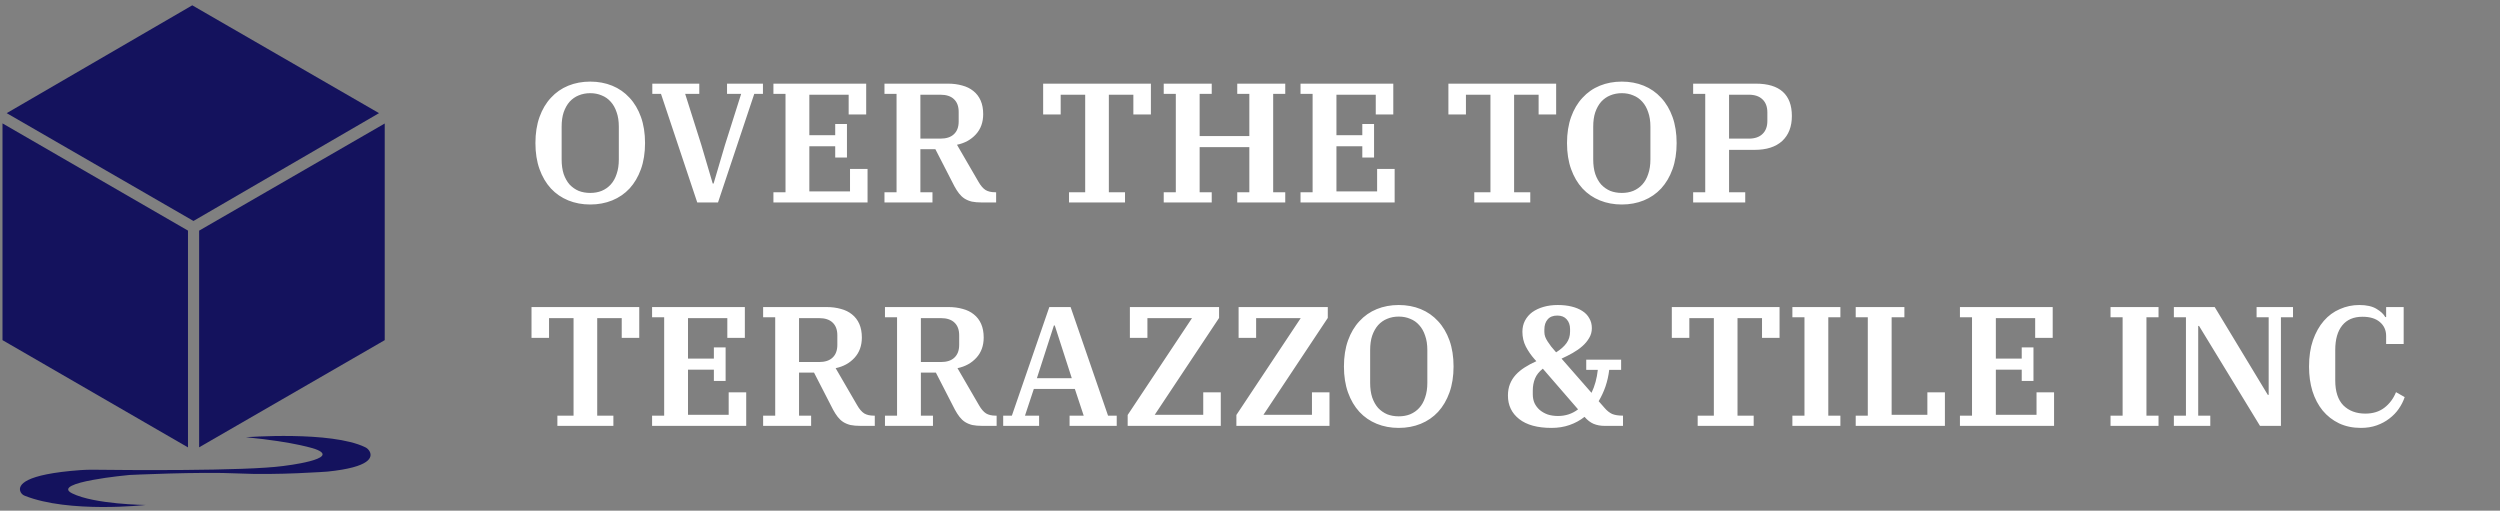 <?xml version="1.0" encoding="UTF-8"?>
<svg xmlns="http://www.w3.org/2000/svg" width="235" height="48" viewBox="0 0 235 48" fill="none">
  <rect x="0" y="0" width="235" height="48" fill="#808080" stroke="none"/>
  <path d="M55.482 18.135C55.877 18.135 56.234 18.071 56.554 17.943C56.885 17.805 57.167 17.607 57.402 17.351C57.647 17.085 57.834 16.754 57.962 16.359C58.101 15.965 58.17 15.506 58.17 14.983V11.911C58.17 11.389 58.101 10.935 57.962 10.551C57.834 10.157 57.647 9.826 57.402 9.559C57.167 9.293 56.885 9.095 56.554 8.967C56.234 8.829 55.877 8.759 55.482 8.759C55.087 8.759 54.725 8.829 54.394 8.967C54.074 9.095 53.791 9.293 53.546 9.559C53.311 9.826 53.125 10.157 52.986 10.551C52.858 10.935 52.794 11.389 52.794 11.911V14.983C52.794 15.506 52.858 15.965 52.986 16.359C53.125 16.754 53.311 17.085 53.546 17.351C53.791 17.607 54.074 17.805 54.394 17.943C54.725 18.071 55.087 18.135 55.482 18.135ZM55.482 19.223C54.735 19.223 54.047 19.095 53.418 18.839C52.789 18.583 52.245 18.21 51.786 17.719C51.327 17.218 50.97 16.61 50.714 15.895C50.458 15.181 50.33 14.365 50.33 13.447C50.33 12.53 50.458 11.714 50.714 10.999C50.97 10.285 51.327 9.682 51.786 9.191C52.245 8.69 52.789 8.311 53.418 8.055C54.047 7.799 54.735 7.671 55.482 7.671C56.229 7.671 56.917 7.799 57.546 8.055C58.175 8.311 58.719 8.69 59.178 9.191C59.637 9.682 59.994 10.285 60.25 10.999C60.506 11.714 60.634 12.53 60.634 13.447C60.634 14.365 60.506 15.181 60.25 15.895C59.994 16.61 59.637 17.218 59.178 17.719C58.719 18.21 58.175 18.583 57.546 18.839C56.917 19.095 56.229 19.223 55.482 19.223ZM62.133 8.823H61.317V7.863H65.733V8.823H64.405L65.925 13.623L66.997 17.255H67.077L68.149 13.623L69.669 8.823H68.341V7.863H71.717V8.823H70.901L67.493 19.031H65.541L62.133 8.823ZM72.702 18.071H73.838V8.823H72.702V7.863H81.422V10.759H79.774V8.903H76.078V12.711H78.51V11.655H79.614V14.807H78.51V13.751H76.078V17.991H79.902V15.879H81.55V19.031H72.702V18.071ZM83.14 18.071H84.276V8.823H83.14V7.863H89.108C89.599 7.863 90.047 7.922 90.452 8.039C90.857 8.146 91.204 8.317 91.492 8.551C91.791 8.786 92.02 9.085 92.18 9.447C92.34 9.81 92.42 10.237 92.42 10.727C92.42 11.495 92.191 12.13 91.732 12.631C91.273 13.133 90.681 13.458 89.956 13.607L91.972 17.079C92.185 17.453 92.409 17.714 92.644 17.863C92.879 18.002 93.177 18.071 93.54 18.071H93.636V19.031H92.276C91.924 19.031 91.615 19.005 91.348 18.951C91.092 18.887 90.863 18.791 90.66 18.663C90.468 18.535 90.297 18.375 90.148 18.183C89.999 17.991 89.855 17.767 89.716 17.511L87.924 14.023H86.516V18.071H87.652V19.031H83.14V18.071ZM86.516 13.031H88.388C88.953 13.031 89.38 12.893 89.668 12.615C89.967 12.338 90.116 11.938 90.116 11.415V10.519C90.116 9.997 89.967 9.597 89.668 9.319C89.38 9.042 88.953 8.903 88.388 8.903H86.516V13.031ZM100.488 18.071H102.008V8.903H99.704V10.759H98.056V7.863H108.184V10.759H106.536V8.903H104.232V18.071H105.752V19.031H100.488V18.071ZM109.39 18.071H110.526V8.823H109.39V7.863H113.902V8.823H112.766V12.791H117.438V8.823H116.302V7.863H120.814V8.823H119.678V18.071H120.814V19.031H116.302V18.071H117.438V13.831H112.766V18.071H113.902V19.031H109.39V18.071ZM122.249 18.071H123.385V8.823H122.249V7.863H130.969V10.759H129.321V8.903H125.625V12.711H128.057V11.655H129.161V14.807H128.057V13.751H125.625V17.991H129.449V15.879H131.097V19.031H122.249V18.071ZM138.582 18.071H140.102V8.903H137.798V10.759H136.15V7.863H146.278V10.759H144.63V8.903H142.326V18.071H143.846V19.031H138.582V18.071ZM152.451 18.135C152.845 18.135 153.203 18.071 153.523 17.943C153.853 17.805 154.136 17.607 154.371 17.351C154.616 17.085 154.803 16.754 154.931 16.359C155.069 15.965 155.139 15.506 155.139 14.983V11.911C155.139 11.389 155.069 10.935 154.931 10.551C154.803 10.157 154.616 9.826 154.371 9.559C154.136 9.293 153.853 9.095 153.523 8.967C153.203 8.829 152.845 8.759 152.451 8.759C152.056 8.759 151.693 8.829 151.363 8.967C151.043 9.095 150.76 9.293 150.515 9.559C150.28 9.826 150.093 10.157 149.955 10.551C149.827 10.935 149.763 11.389 149.763 11.911V14.983C149.763 15.506 149.827 15.965 149.955 16.359C150.093 16.754 150.28 17.085 150.515 17.351C150.76 17.607 151.043 17.805 151.363 17.943C151.693 18.071 152.056 18.135 152.451 18.135ZM152.451 19.223C151.704 19.223 151.016 19.095 150.387 18.839C149.757 18.583 149.213 18.21 148.755 17.719C148.296 17.218 147.939 16.61 147.683 15.895C147.427 15.181 147.299 14.365 147.299 13.447C147.299 12.53 147.427 11.714 147.683 10.999C147.939 10.285 148.296 9.682 148.755 9.191C149.213 8.69 149.757 8.311 150.387 8.055C151.016 7.799 151.704 7.671 152.451 7.671C153.197 7.671 153.885 7.799 154.515 8.055C155.144 8.311 155.688 8.69 156.147 9.191C156.605 9.682 156.963 10.285 157.219 10.999C157.475 11.714 157.603 12.53 157.603 13.447C157.603 14.365 157.475 15.181 157.219 15.895C156.963 16.61 156.605 17.218 156.147 17.719C155.688 18.21 155.144 18.583 154.515 18.839C153.885 19.095 153.197 19.223 152.451 19.223ZM159.156 18.071H160.292V8.823H159.156V7.863H165.044C166.174 7.863 167.022 8.119 167.588 8.631C168.153 9.143 168.436 9.901 168.436 10.903C168.436 11.906 168.132 12.69 167.524 13.255C166.916 13.81 166.052 14.087 164.932 14.087H162.532V18.071H164.052V19.031H159.156V18.071ZM162.532 13.031H164.388C164.942 13.031 165.369 12.887 165.668 12.599C165.977 12.311 166.132 11.901 166.132 11.367V10.567C166.132 10.034 165.977 9.623 165.668 9.335C165.369 9.047 164.942 8.903 164.388 8.903H162.532V13.031ZM52.394 39.071H53.914V29.903H51.61V31.759H49.962V28.863H60.09V31.759H58.442V29.903H56.138V39.071H57.658V40.031H52.394V39.071ZM61.296 39.071H62.432V29.823H61.296V28.863H70.016V31.759H68.368V29.903H64.672V33.711H67.104V32.655H68.208V35.807H67.104V34.751H64.672V38.991H68.496V36.879H70.144V40.031H61.296V39.071ZM71.734 39.071H72.87V29.823H71.734V28.863H77.702C78.192 28.863 78.64 28.922 79.046 29.039C79.451 29.146 79.798 29.317 80.086 29.551C80.384 29.786 80.614 30.085 80.774 30.447C80.934 30.81 81.014 31.237 81.014 31.727C81.014 32.495 80.784 33.13 80.326 33.631C79.867 34.133 79.275 34.458 78.55 34.607L80.566 38.079C80.779 38.453 81.003 38.714 81.238 38.863C81.472 39.002 81.771 39.071 82.134 39.071H82.23V40.031H80.87C80.518 40.031 80.208 40.005 79.942 39.951C79.686 39.887 79.456 39.791 79.254 39.663C79.062 39.535 78.891 39.375 78.742 39.183C78.592 38.991 78.448 38.767 78.31 38.511L76.518 35.023H75.11V39.071H76.246V40.031H71.734V39.071ZM75.11 34.031H76.982C77.547 34.031 77.974 33.893 78.262 33.615C78.56 33.338 78.71 32.938 78.71 32.415V31.519C78.71 30.997 78.56 30.597 78.262 30.319C77.974 30.042 77.547 29.903 76.982 29.903H75.11V34.031ZM83.187 39.071H84.323V29.823H83.187V28.863H89.155C89.645 28.863 90.094 28.922 90.499 29.039C90.904 29.146 91.251 29.317 91.539 29.551C91.838 29.786 92.067 30.085 92.227 30.447C92.387 30.81 92.467 31.237 92.467 31.727C92.467 32.495 92.237 33.13 91.779 33.631C91.32 34.133 90.728 34.458 90.003 34.607L92.019 38.079C92.232 38.453 92.456 38.714 92.691 38.863C92.925 39.002 93.224 39.071 93.587 39.071H93.683V40.031H92.323C91.971 40.031 91.662 40.005 91.395 39.951C91.139 39.887 90.909 39.791 90.707 39.663C90.515 39.535 90.344 39.375 90.195 39.183C90.046 38.991 89.901 38.767 89.763 38.511L87.971 35.023H86.563V39.071H87.699V40.031H83.187V39.071ZM86.563 34.031H88.435C89 34.031 89.427 33.893 89.715 33.615C90.013 33.338 90.163 32.938 90.163 32.415V31.519C90.163 30.997 90.013 30.597 89.715 30.319C89.427 30.042 89 29.903 88.435 29.903H86.563V34.031ZM94.3 39.071H95.116L98.636 28.863H100.636L104.156 39.071H104.972V40.031H100.54V39.071H101.868L101.036 36.559H97.18L96.348 39.071H97.676V40.031H94.3V39.071ZM97.468 35.551H100.748L99.148 30.591H99.068L97.468 35.551ZM106.001 39.007L112.049 29.903H107.857V31.759H106.209V28.863H114.593V29.887L108.545 38.991H113.105V36.879H114.753V40.031H106.001V39.007ZM116.22 39.007L122.268 29.903H118.076V31.759H116.428V28.863H124.812V29.887L118.764 38.991H123.324V36.879H124.972V40.031H116.22V39.007ZM131.482 39.135C131.877 39.135 132.234 39.071 132.554 38.943C132.885 38.805 133.167 38.607 133.402 38.351C133.647 38.085 133.834 37.754 133.962 37.359C134.101 36.965 134.17 36.506 134.17 35.983V32.911C134.17 32.389 134.101 31.935 133.962 31.551C133.834 31.157 133.647 30.826 133.402 30.559C133.167 30.293 132.885 30.095 132.554 29.967C132.234 29.829 131.877 29.759 131.482 29.759C131.087 29.759 130.725 29.829 130.394 29.967C130.074 30.095 129.791 30.293 129.546 30.559C129.311 30.826 129.125 31.157 128.986 31.551C128.858 31.935 128.794 32.389 128.794 32.911V35.983C128.794 36.506 128.858 36.965 128.986 37.359C129.125 37.754 129.311 38.085 129.546 38.351C129.791 38.607 130.074 38.805 130.394 38.943C130.725 39.071 131.087 39.135 131.482 39.135ZM131.482 40.223C130.735 40.223 130.047 40.095 129.418 39.839C128.789 39.583 128.245 39.21 127.786 38.719C127.327 38.218 126.97 37.61 126.714 36.895C126.458 36.181 126.33 35.365 126.33 34.447C126.33 33.53 126.458 32.714 126.714 31.999C126.97 31.285 127.327 30.682 127.786 30.191C128.245 29.69 128.789 29.311 129.418 29.055C130.047 28.799 130.735 28.671 131.482 28.671C132.229 28.671 132.917 28.799 133.546 29.055C134.175 29.311 134.719 29.69 135.178 30.191C135.637 30.682 135.994 31.285 136.25 31.999C136.506 32.714 136.634 33.53 136.634 34.447C136.634 35.365 136.506 36.181 136.25 36.895C135.994 37.61 135.637 38.218 135.178 38.719C134.719 39.21 134.175 39.583 133.546 39.839C132.917 40.095 132.229 40.223 131.482 40.223ZM145.842 40.223C144.519 40.223 143.506 39.946 142.802 39.391C142.098 38.837 141.746 38.101 141.746 37.183C141.746 36.778 141.81 36.415 141.938 36.095C142.066 35.775 142.247 35.487 142.482 35.231C142.716 34.975 142.994 34.746 143.314 34.543C143.644 34.33 144.012 34.133 144.418 33.951L144.242 33.759C143.922 33.397 143.65 33.002 143.426 32.575C143.212 32.149 143.106 31.685 143.106 31.183C143.106 30.799 143.186 30.453 143.346 30.143C143.516 29.823 143.746 29.557 144.034 29.343C144.332 29.13 144.684 28.965 145.09 28.847C145.495 28.73 145.943 28.671 146.434 28.671C146.914 28.671 147.346 28.719 147.73 28.815C148.124 28.911 148.46 29.05 148.738 29.231C149.026 29.413 149.244 29.642 149.394 29.919C149.554 30.186 149.634 30.495 149.634 30.847C149.634 31.189 149.548 31.498 149.378 31.775C149.218 32.053 149.004 32.309 148.738 32.543C148.471 32.778 148.167 32.991 147.826 33.183C147.484 33.375 147.138 33.551 146.786 33.711L149.602 36.927C149.911 36.287 150.108 35.567 150.194 34.767H149.106V33.807H152.386V34.767H151.266C151.202 35.311 151.084 35.834 150.914 36.335C150.743 36.826 150.53 37.285 150.274 37.711L150.85 38.367C151.063 38.613 151.292 38.794 151.538 38.911C151.794 39.018 152.135 39.071 152.562 39.071V40.031H150.818C150.444 40.031 150.103 39.967 149.794 39.839C149.495 39.711 149.212 39.493 148.946 39.183C148.53 39.514 148.06 39.77 147.538 39.951C147.026 40.133 146.46 40.223 145.842 40.223ZM146.274 33.119C146.7 32.853 147.026 32.565 147.25 32.255C147.474 31.946 147.586 31.589 147.586 31.183V30.927C147.586 30.554 147.479 30.25 147.266 30.015C147.063 29.781 146.77 29.663 146.386 29.663C145.98 29.663 145.676 29.786 145.474 30.031C145.271 30.266 145.17 30.581 145.17 30.975V31.199C145.17 31.359 145.196 31.514 145.25 31.663C145.303 31.802 145.378 31.946 145.474 32.095C145.57 32.245 145.682 32.405 145.81 32.575C145.948 32.735 146.103 32.917 146.274 33.119ZM146.45 39.103C147.164 39.103 147.794 38.895 148.338 38.479L145.026 34.655C144.674 34.933 144.428 35.242 144.29 35.583C144.151 35.925 144.082 36.303 144.082 36.719V37.071C144.082 37.37 144.135 37.642 144.242 37.887C144.359 38.133 144.519 38.346 144.722 38.527C144.935 38.709 145.186 38.853 145.474 38.959C145.772 39.055 146.098 39.103 146.45 39.103ZM159.582 39.071H161.102V29.903H158.798V31.759H157.15V28.863H167.278V31.759H165.63V29.903H163.326V39.071H164.846V40.031H159.582V39.071ZM168.484 39.071H169.62V29.823H168.484V28.863H172.996V29.823H171.86V39.071H172.996V40.031H168.484V39.071ZM174.437 39.071H175.573V29.823H174.437V28.863H179.013V29.823H177.813V38.991H181.173V36.879H182.821V40.031H174.437V39.071ZM184.234 39.071H185.37V29.823H184.234V28.863H192.954V31.759H191.306V29.903H187.61V33.711H190.042V32.655H191.146V35.807H190.042V34.751H187.61V38.991H191.434V36.879H193.082V40.031H184.234V39.071ZM198.39 39.071H199.526V29.823H198.39V28.863H202.902V29.823H201.766V39.071H202.902V40.031H198.39V39.071ZM204.343 39.071H205.479V29.823H204.343V28.863H208.183L213.175 37.119H213.255V29.823H212.119V28.863H215.543V29.823H214.407V40.031H212.439L206.711 30.639H206.631V39.071H207.767V40.031H204.343V39.071ZM221.929 40.223C221.161 40.223 220.473 40.079 219.865 39.791C219.267 39.503 218.755 39.103 218.329 38.591C217.913 38.079 217.593 37.471 217.369 36.767C217.155 36.063 217.049 35.295 217.049 34.463C217.049 33.525 217.171 32.698 217.417 31.983C217.673 31.258 218.014 30.65 218.441 30.159C218.867 29.669 219.369 29.301 219.945 29.055C220.521 28.799 221.129 28.671 221.769 28.671C222.462 28.671 223.006 28.794 223.401 29.039C223.795 29.274 224.067 29.53 224.217 29.807H224.297V28.863H225.945V32.335H224.297V31.583C224.297 31.039 224.099 30.602 223.705 30.271C223.321 29.941 222.777 29.775 222.073 29.775C221.241 29.775 220.606 30.047 220.169 30.591C219.731 31.135 219.513 31.903 219.513 32.895V35.759C219.513 36.805 219.769 37.589 220.281 38.111C220.803 38.623 221.491 38.879 222.345 38.879C223.049 38.879 223.641 38.698 224.121 38.335C224.611 37.962 224.979 37.471 225.225 36.863L226.041 37.327C225.913 37.711 225.726 38.079 225.481 38.431C225.246 38.773 224.953 39.077 224.601 39.343C224.259 39.61 223.865 39.823 223.417 39.983C222.969 40.143 222.473 40.223 221.929 40.223Z" fill="white"></path>
  <path d="M17.671 42.055L0.235 31.973V11.598L17.671 21.678V42.055Z" fill="#14125D"></path>
  <path d="M18.072 0.5L0.63 10.636L18.185 20.771L35.627 10.636L18.072 0.5Z" fill="#14125D"></path>
  <path d="M18.718 42.048L36.164 31.974V11.609L18.718 21.681V42.048Z" fill="#14125D"></path>
  <path d="M23.122 41.1C23.122 41.1 31.11 40.487 34.321 42.035C34.508 42.122 34.661 42.269 34.755 42.452C35.007 42.955 34.88 43.913 30.779 44.33C30.779 44.33 26.053 44.682 22.403 44.505C18.752 44.328 12.155 44.649 12.155 44.649C12.155 44.649 4.691 45.329 6.775 46.372C8.859 47.415 13.691 47.467 13.691 47.467C13.691 47.467 6.492 48.268 2.317 46.597C2.219 46.56 2.131 46.501 2.058 46.425C1.986 46.349 1.932 46.257 1.9 46.157C1.735 45.604 2.209 44.582 7.564 44.19C7.967 44.161 8.371 44.15 8.774 44.154C11.453 44.188 23.029 44.298 26.654 43.8C26.654 43.8 32.233 43.147 29.631 42.21C29.635 42.216 27.866 41.561 23.122 41.1Z" fill="#14125D"></path>
</svg>
